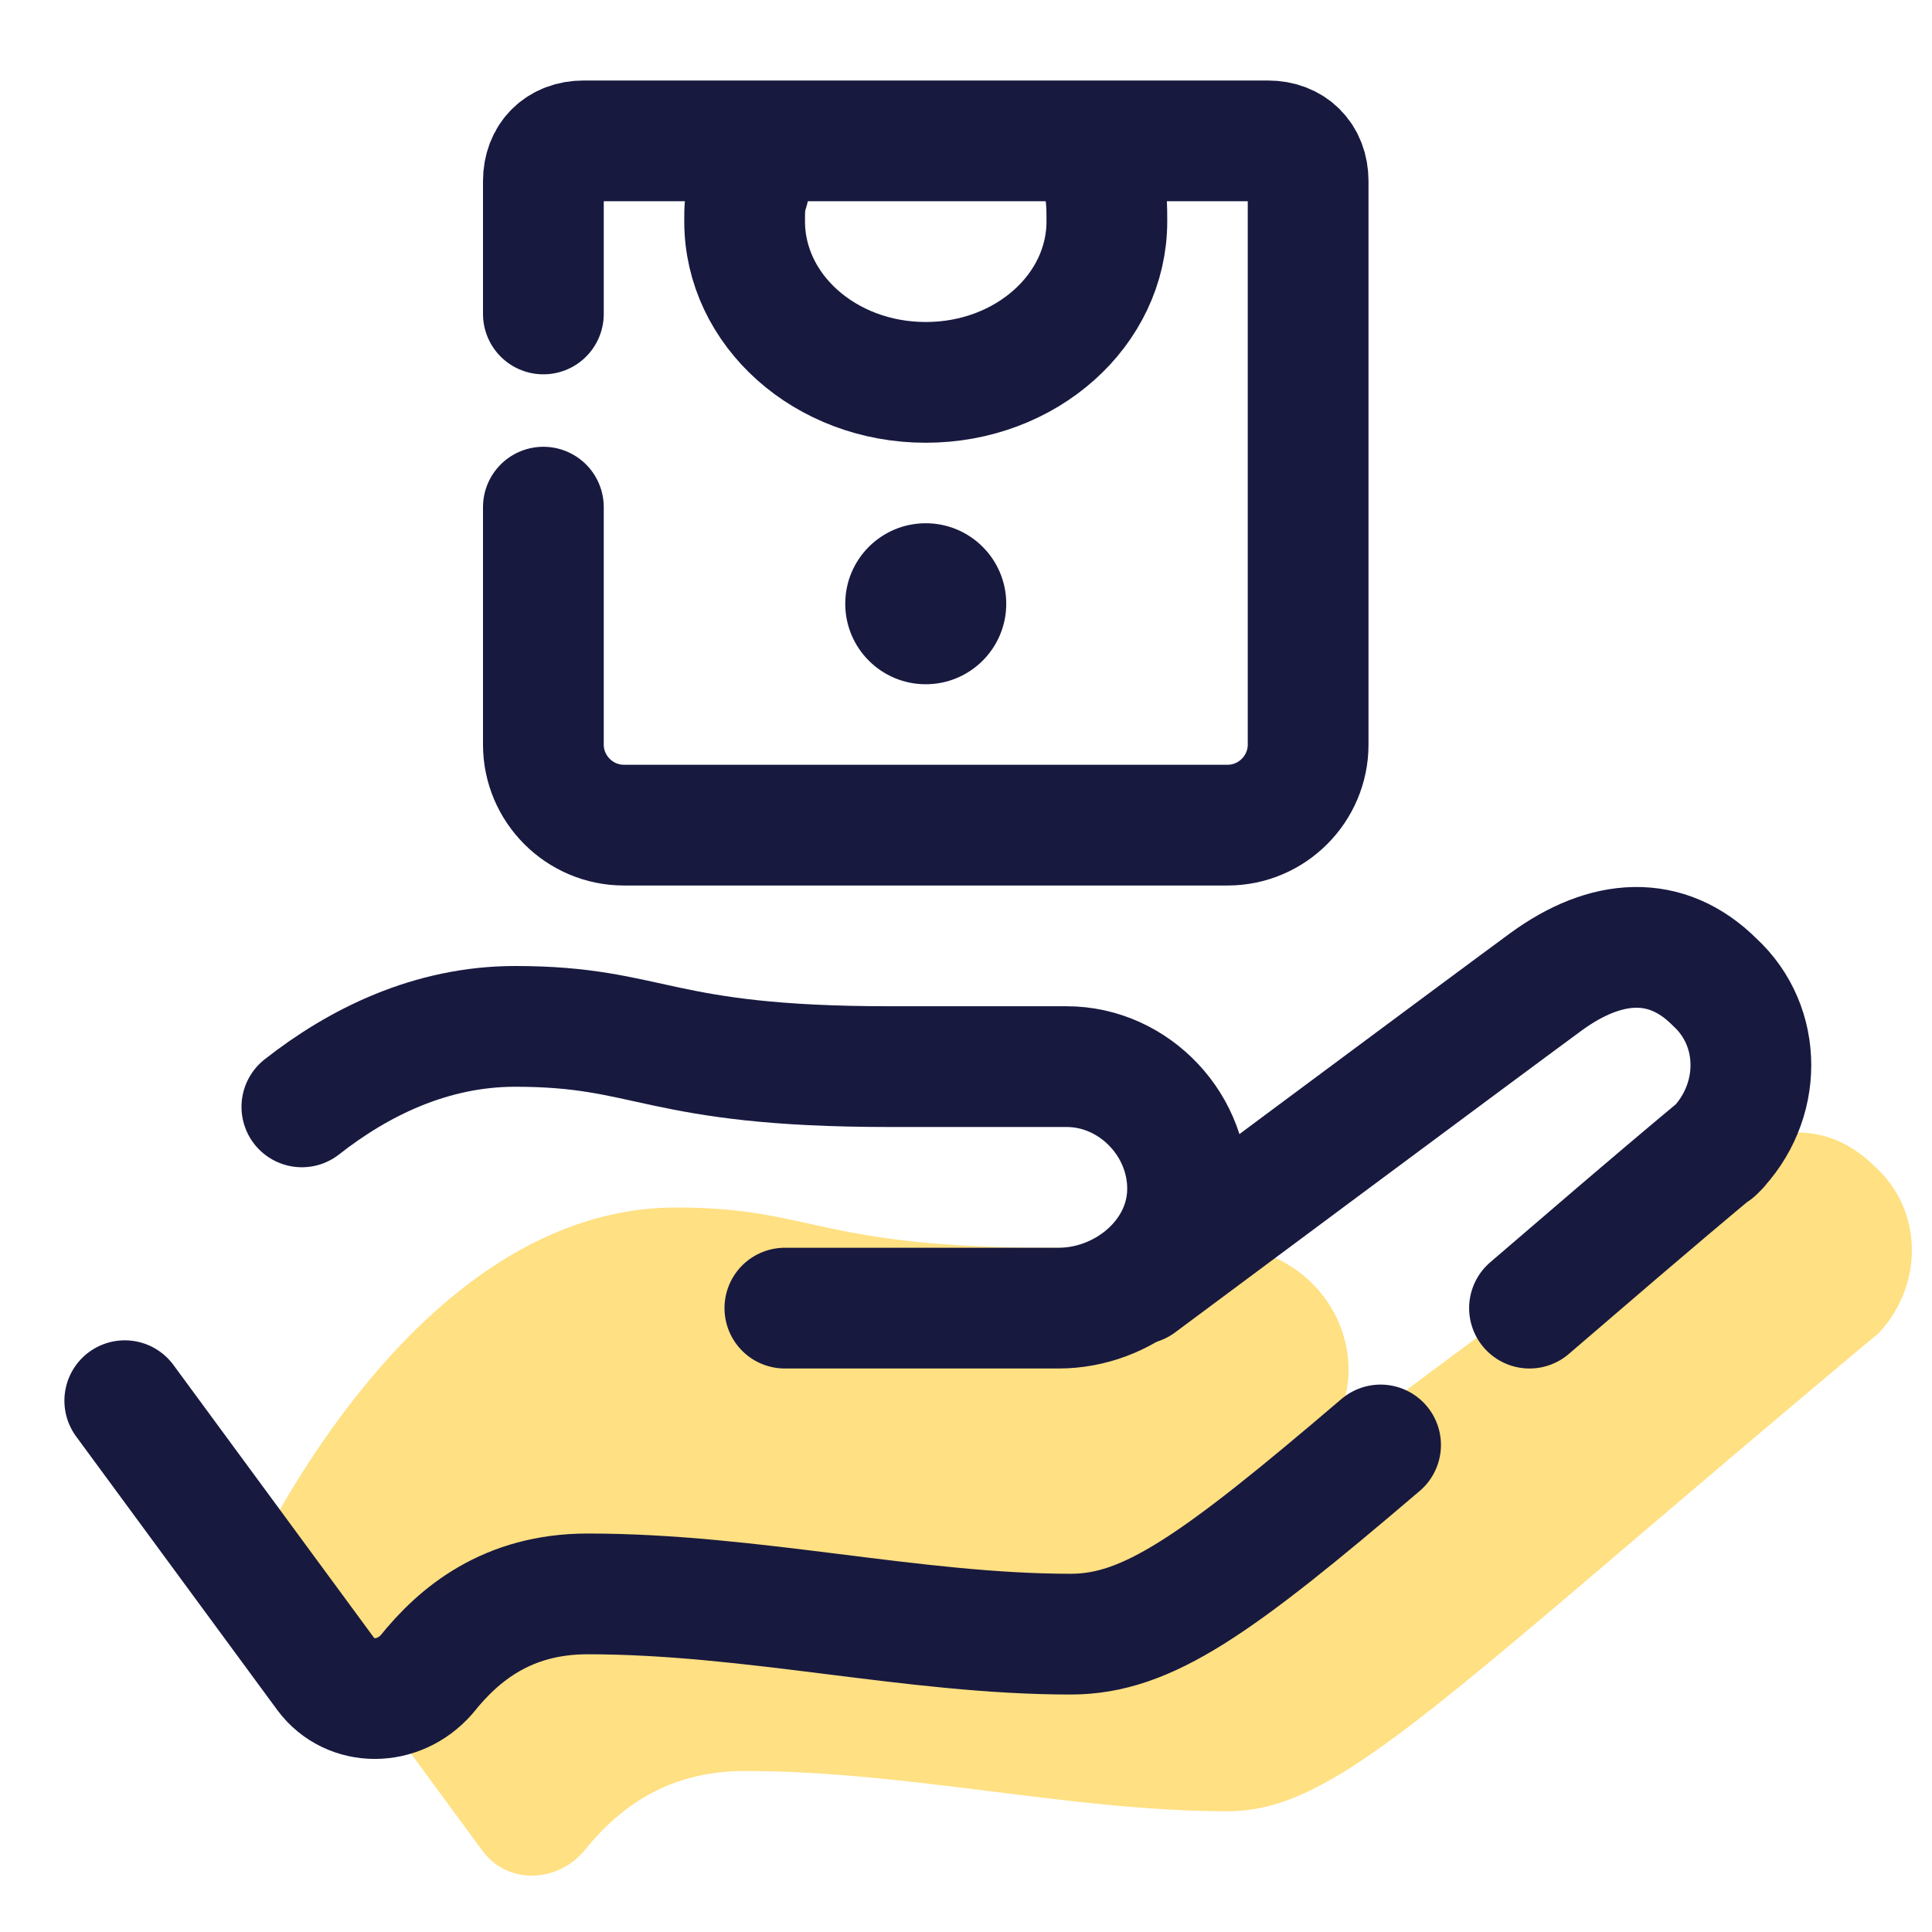 <svg xmlns="http://www.w3.org/2000/svg" id="Layer_1" x="0" y="0" version="1.1" viewBox="0 0 48 48" xml:space="preserve"><path fill="#ffe082" d="M30.3,37c1.6,0,3.1-1.2,3.2-2.8c0.1-1.7-1.3-3.2-3-3.2h-4.4c-5.8,0-5.9-1-9.3-1c-5.2,0-8.7,5.5-9.9,7.6	c-0.3,0.5-0.2,1.1,0.1,1.6l5,6.8c0.6,0.8,1.8,0.8,2.5,0c0.8-1,2-2,4-2c4.1,0,8.1,1,12,1c2.8,0,5.3-2.8,16.2-11.9l-0.1,0.1	c1.2-1.2,1.2-3.1,0-4.2c-1.2-1.2-2.7-1.1-4.2,0c-1.5,1.1-10.1,7.5-10.1,7.5"/><path fill="none" stroke="#18193f" stroke-linecap="round" stroke-linejoin="round" stroke-width="3" d="M38,32.5c1.4-1.2,2.9-2.5,4.7-4l-0.1,0.1c1.2-1.2,1.2-3.1,0-4.2c-1.2-1.2-2.7-1.1-4.2,0	c-1.5,1.1-10.1,7.5-10.1,7.5"/><path fill="none" stroke="#18193f" stroke-linecap="round" stroke-linejoin="round" stroke-width="3" d="M3.1,34.8l5,6.8c0.6,0.8,1.8,0.8,2.5,0c0.8-1,2-2,4-2c4.1,0,8.1,1,12,1c1.9,0,3.6-1.2,7.7-4.7"/><path fill="none" stroke="#18193f" stroke-linecap="round" stroke-linejoin="round" stroke-width="3" d="M19.5,32.5l6.8,0c1.6,0,3.1-1.2,3.2-2.8c0.1-1.7-1.3-3.2-3-3.2h-4.4c-5.8,0-5.9-1-9.3-1c-2.1,0-3.9,0.9-5.3,2"/><circle cx="23" cy="15" r="2" fill="#18193f"/><path fill="none" stroke="#18193f" stroke-linecap="round" stroke-linejoin="round" stroke-width="3" d="M13.5,12.6v5.9c0,1.1,0.9,2,2,2h15c1.1,0,2-0.9,2-2v-14c0-0.6-0.4-1-1-1h-17c-0.6,0-1,0.4-1,1v3.3"/><path fill="none" stroke="#18193f" stroke-linecap="round" stroke-linejoin="round" stroke-width="3" d="M27.4,4.5c0.1,0.3,0.1,0.7,0.1,1c0,2.2-2,4-4.5,4s-4.5-1.8-4.5-4c0-0.3,0-0.5,0.1-0.8"/></svg>